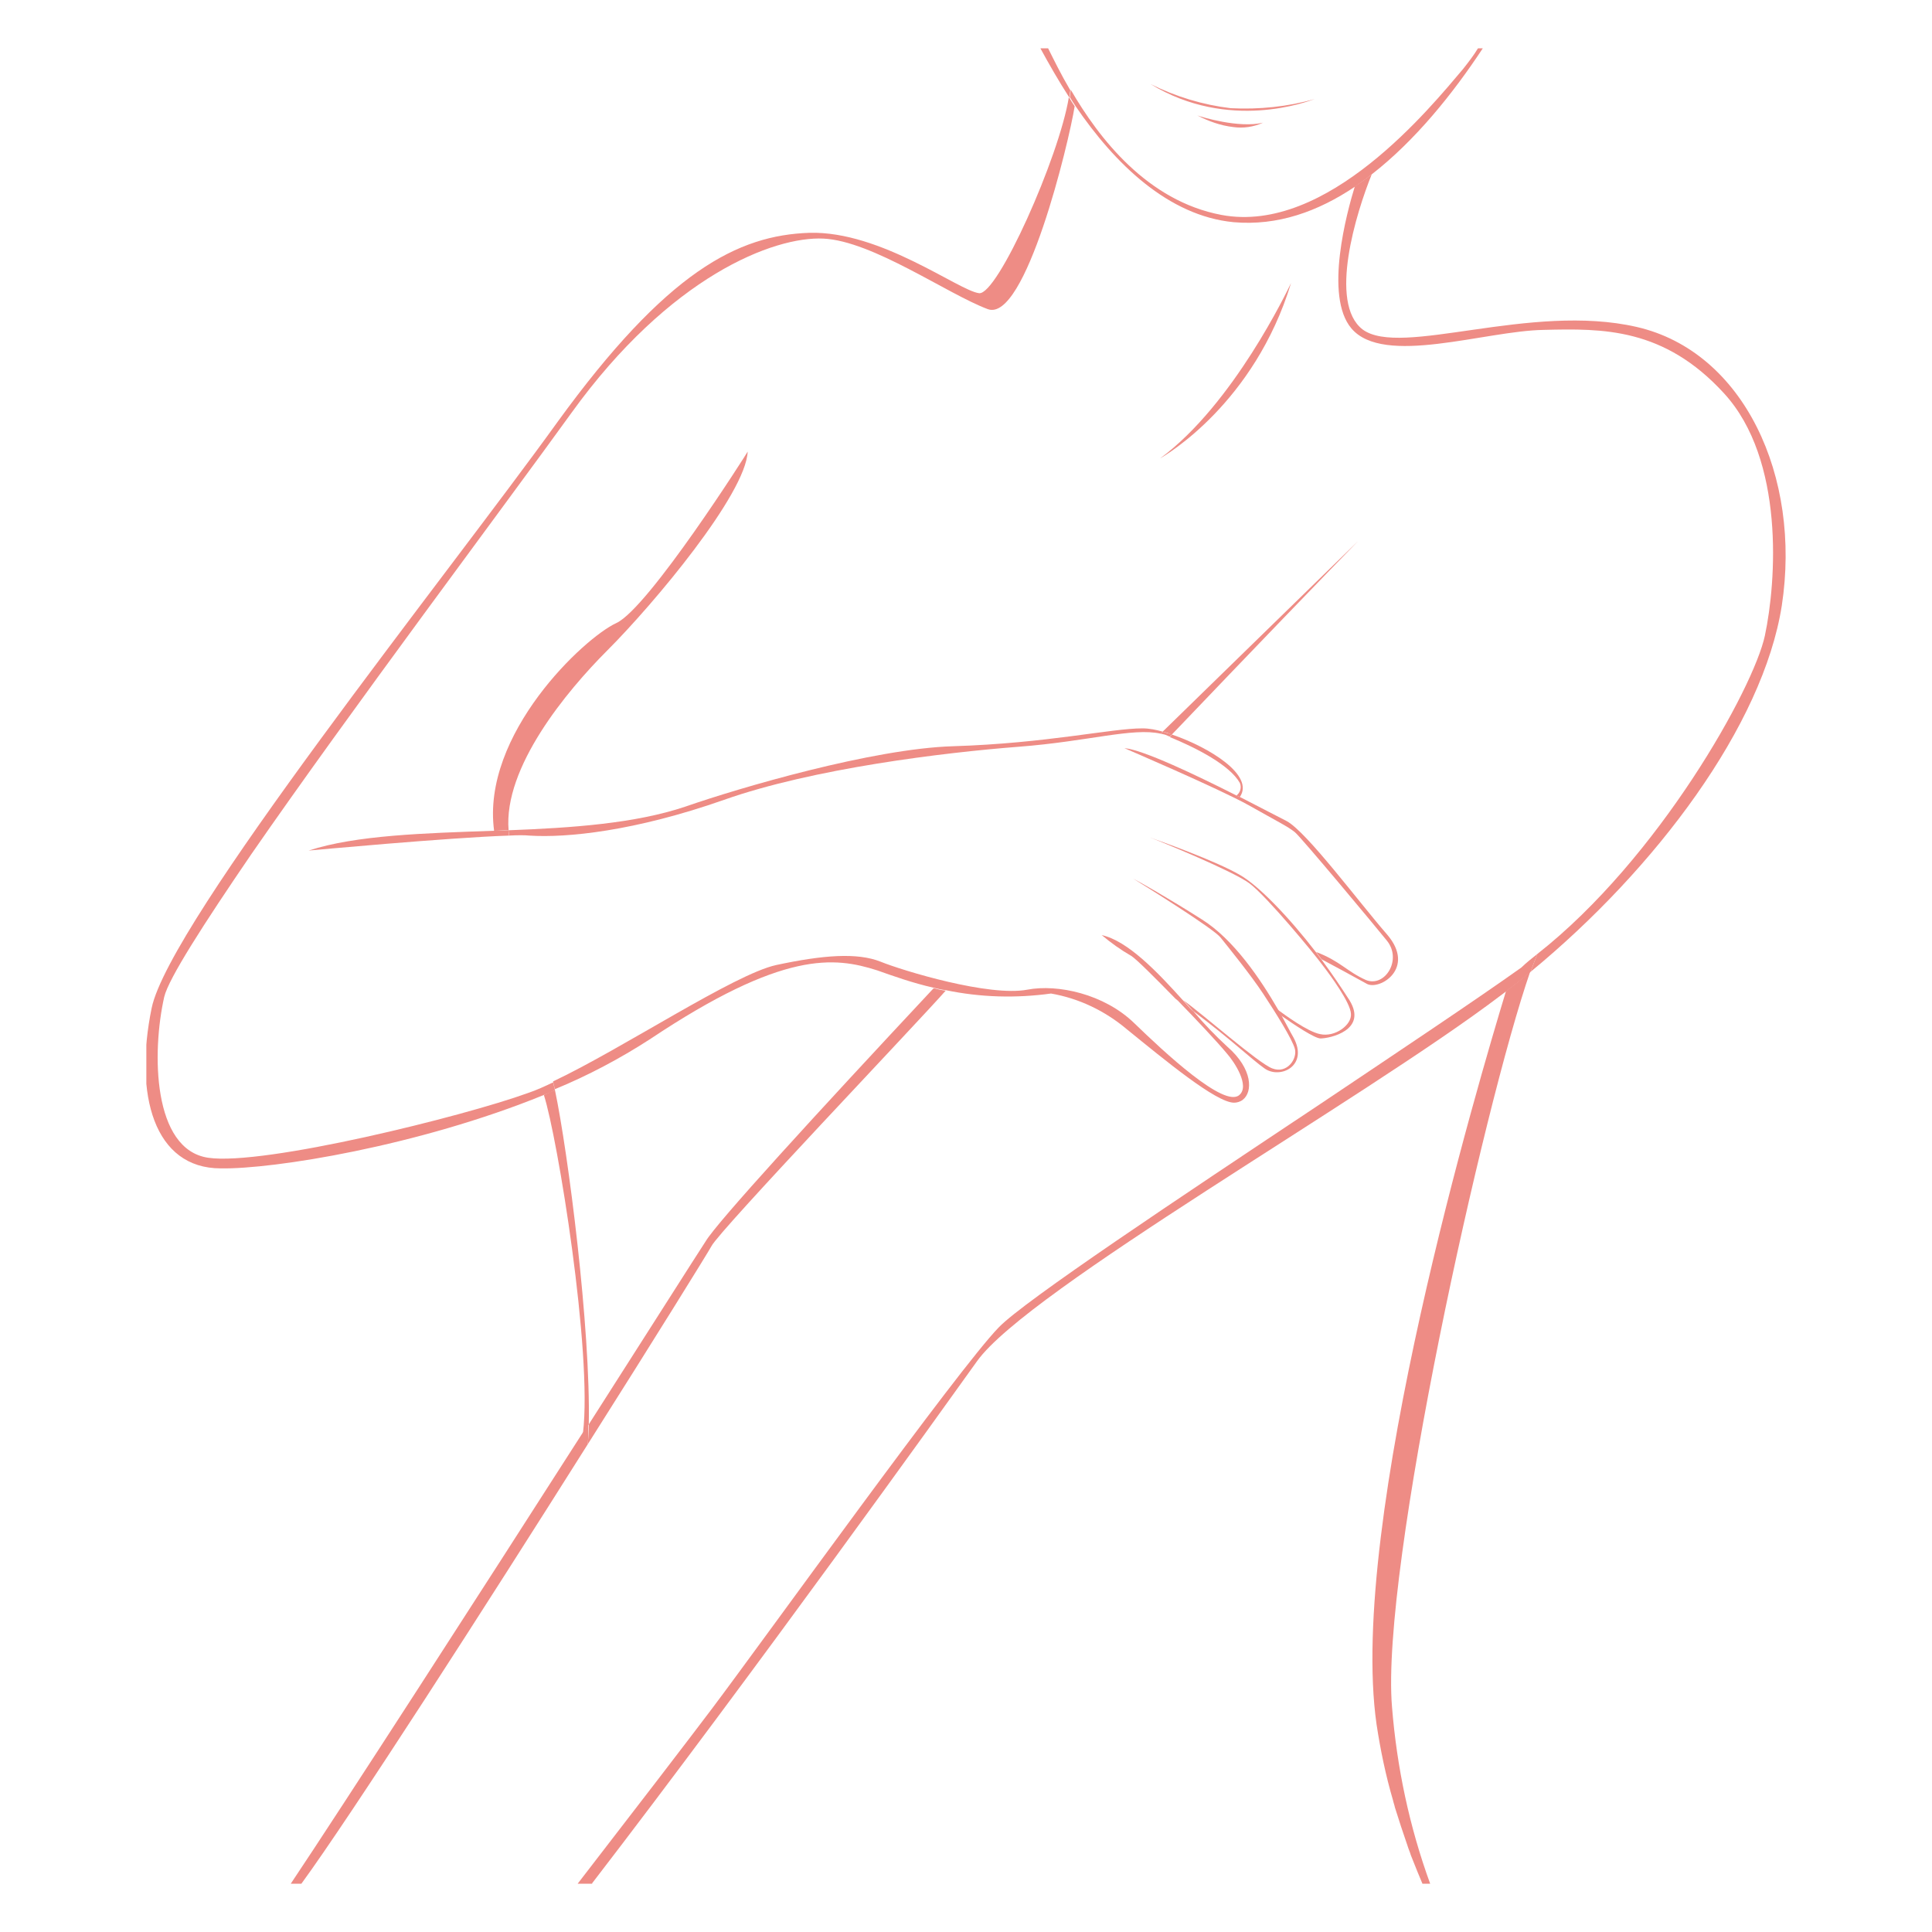 <?xml version="1.0" encoding="utf-8"?>
<!-- Generator: Adobe Illustrator 27.9.4, SVG Export Plug-In . SVG Version: 9.03 Build 54784)  -->
<svg version="1.1" id="レイヤー_1" xmlns="http://www.w3.org/2000/svg" xmlns:xlink="http://www.w3.org/1999/xlink" x="0px"
	 y="0px" viewBox="0 0 400 400" style="enable-background:new 0 0 400 400;" xml:space="preserve">
<style type="text/css">
	.st0{clip-path:url(#SVGID_00000038408717451537106620000013296564330054715799_);}
	.st1{fill:#EE8C85;}
</style>
<g>
	<g>
		<defs>
			<rect id="SVGID_1_" x="30.3" y="10" width="339.4" height="380"/>
		</defs>
		<clipPath id="SVGID_00000076568057619714479840000014305584252164171447_">
			<use xlink:href="#SVGID_1_"  style="overflow:visible;"/>
		</clipPath>
		<g style="clip-path:url(#SVGID_00000076568057619714479840000014305584252164171447_);">
			<path class="st1" d="M121.7,299c-21,33.3-49,76.9-59.3,91h-2.2c10.9-16.3,39.2-60.2,60.4-93.3c0.4-0.6,0.8-1.2,1.2-1.8
				C121.8,296.3,121.8,297.7,121.7,299"/>
			<path class="st1" d="M318.3,197.5c-0.4,1-0.9,2.3-1.4,3.7v0c-1.6,1.4-3.3,2.7-5,4c-0.4,0.3-0.8,0.6-1.2,0.9
				c-28.6,21.7-97.8,60.9-108.4,75.7c-6.8,9.5-46.1,64.4-79.7,108.1c0,0,0,0,0,0.1h-3c11.9-15.4,23.1-30,27.7-36.1
				c11-14.6,51.1-70.5,59.5-79.1c5.3-5.5,37.2-26.7,66.5-46.2c16.4-11,32-21.4,41.7-28.3C316,199.3,317.2,198.4,318.3,197.5"/>
			<path class="st1" d="M112.6,226.7c0.8-0.3,1.6-0.6,2.3-1c-0.1-0.6-0.3-1.1-0.4-1.6c-1.7,0.8-3.4,1.6-5.2,2.2
				c-13.2,4.8-54.7,15.1-66.2,13.4s-11.7-21.8-9.1-33.3c0.9-3.8,8.1-15,18-29.5c20.4-29.5,52.6-72.4,66.3-91.4
				c20.4-28.3,41.9-36.6,52.2-36.1c10.2,0.5,25.7,11.5,34,14.6c7.8,2.9,16.8-34.5,18-42c-0.4-0.6-0.8-1.2-1.2-1.9
				c-2,12.4-14.8,41.1-18.6,40.6c-4.2-0.5-20.3-12.9-35.1-12.5c-14.8,0.5-29.5,7.9-52.2,39.2c-22.6,31.4-80.3,103.4-84,121.3
				c-3.7,18,0.5,33.2,14.3,33.2C56.5,242.1,86.6,237.3,112.6,226.7"/>
			<path class="st1" d="M122.6,389.9C122.6,390,122.6,390,122.6,389.9L122.6,389.9C122.6,390,122.6,390,122.6,389.9"/>
			<path class="st1" d="M102.3,172c-14.4,0.5-28.6,0.9-38.4,4.1c0,0,29.1-2.7,41.5-3.1c-0.1-0.4-0.1-0.8-0.1-1.1
				C104.3,172,103.3,172,102.3,172"/>
			<path class="st1" d="M127.6,129c-6.6,3-28,23-25.3,43c1,0,2-0.1,3-0.1c-1.1-13,12-28.8,20.4-37.2c9.7-9.7,28.7-32.4,29.1-41.2
				C154.8,93.6,134.3,125.9,127.6,129"/>
			<path class="st1" d="M105.3,171.9c0,0.4,0.1,0.8,0.1,1.1c1.8-0.1,3.2-0.1,4.2,0c7.7,0.5,21.8-0.9,40.3-7.4
				c18.4-6.5,45.5-9.8,61.1-11c14.3-1.1,23.5-4,29.3-2.7l0.5-0.4c-1.4-0.4-2.8-0.7-4.3-0.7c-6.4,0-19.8,3.1-39.2,3.7
				c-16.6,0.5-44.2,8.6-55.4,12.5C131.5,170.5,118.4,171.4,105.3,171.9"/>
			<path class="st1" d="M114.9,225.7c-0.8,0.3-1.6,0.7-2.3,1c2.8,8.6,10.1,53.3,8.1,70c0.4-0.6,0.8-1.2,1.2-1.8
				C122.3,275,117.6,238.5,114.9,225.7"/>
			<path class="st1" d="M193.3,204.5c0.8,0.2,1.6,0.4,2.5,0.5c7.2,1.5,14.5,1.7,21.8,0.7c5.8,1,11.2,3.6,15.7,7.4
				c7.9,6.4,18.5,15.2,22.2,15.2c0.6,0,1.3-0.2,1.8-0.6c2.1-1.6,2.1-6.4-3.2-11c-2.5-2.3-4.8-4.7-7-7.3c-1.1-0.8-2.3-1.7-3.6-2.6
				c4.2,4.3,8.6,9,10.5,11.3c1.6,1.8,4.8,6.7,2.6,8.6c-3.1,2.8-15.6-8.9-21.8-14.9c-6.2-6-15.8-8.1-22.1-6.9
				c-7.9,1.5-25.7-3.9-30.4-5.8c-4.8-1.9-11.8-1.4-21.6,0.7c-8.7,1.9-31.8,17.3-46.2,24.1c0.1,0.5,0.2,1,0.4,1.6
				c6.8-2.8,13.4-6.3,19.6-10.3c27.7-18.5,38.3-17.1,47.1-14.3C185,202.1,188.9,203.5,193.3,204.5"/>
			<path class="st1" d="M121.9,294.9c0,1.5-0.1,2.8-0.2,4.1c14-22.1,24.9-39.7,25.6-41c1.6-3.2,42.7-46.3,48.5-52.9
				c-0.9-0.1-1.7-0.3-2.5-0.5c-24.5,26.2-44.9,48.5-47.2,52.4C144,260.2,134.3,275.5,121.9,294.9"/>
			<path class="st1" d="M221.6,18.7c-0.1,0.5-0.1,1-0.2,1.5c-2.2-3.4-4.2-6.9-6-10.2h1.6C218.1,12.2,219.6,15.3,221.6,18.7"/>
			<path class="st1" d="M307,10c-6.2,9.4-14,19.1-23,26.1c-1.1,0.9-2.3,1.7-3.4,2.5c-7.7,5.2-16.1,8.2-25.2,7.4
				c-13.5-1.3-24.6-12.1-32.7-24c-0.4-0.6-0.8-1.2-1.2-1.9c0.1-0.5,0.1-1,0.2-1.5c5.8,10,15.8,23,31.2,25.9
				c21.9,4.1,43.3-22.3,50-30.2c1.1-1.4,2.2-2.8,3.1-4.3H307z"/>
			<path class="st1" d="M245,207.2c-5.4-6-11.5-12.4-16.9-13.6c1.9,1.6,4,3.1,6.1,4.3c1,0.6,4.9,4.5,9.1,8.8c0,0,0,0,0.1,0.1
				c1.3,0.9,2.5,1.8,3.6,2.6C246.4,208.7,245.7,208,245,207.2"/>
			<path class="st1" d="M265.3,210.2c-0.2-0.4-0.4-0.8-0.7-1.2c-3.7-6.4-9.2-14.5-15.7-18.6c-7.4-4.7-12.8-7.7-14.3-8.5
				c2.6,1.6,16.7,10.4,18.1,12.2c1.6,2,6.3,7.8,8.8,11.6c2.5,3.8,6.1,9.5,6.6,11.5c0.5,2-1.6,5.2-4.7,4
				c-2.9-1.1-14.2-11.1-18.4-14.1c0.7,0.7,1.4,1.5,2,2.2c8,6,12.1,10,14.8,11.9c3.2,2.3,9.2-0.5,6-6.4
				C267.1,213.6,266.3,212,265.3,210.2"/>
			<path class="st1" d="M240.8,151.5l-0.5,0.4c0.5,0.1,1,0.2,1.4,0.4c0.1,0.1,0.3,0.1,0.5,0.2c0.2-0.2,0.3-0.3,0.5-0.5
				C242,151.9,241.4,151.7,240.8,151.5"/>
			<path class="st1" d="M281.2,112l-40.5,39.5c0.6,0.1,1.3,0.3,1.9,0.6C259.3,134.6,273.7,119.7,281.2,112"/>
			<path class="st1" d="M254.8,22.4c-5.8-0.7-11.4-2.4-16.6-5c16.2,9.9,32.6,3.6,34,3.1C266.6,22.1,260.7,22.7,254.8,22.4"/>
			<path class="st1" d="M242.7,152.1c-0.2,0.1-0.3,0.3-0.5,0.5c5.6,2.3,12.4,5.8,14.5,9.5c0.4,0.9,0.1,2-0.7,2.6
				c0.2,0.1,0.5,0.2,0.7,0.3C259.8,160.5,250.3,154.7,242.7,152.1"/>
			<path class="st1" d="M256.7,165c-0.2-0.1-0.5-0.2-0.7-0.3c-8.5-4.3-19.4-9.5-23.2-9.8c0,0,19.6,8.4,25.7,11.8
				c6.2,3.5,8.1,4.4,9.6,5.6c1.5,1.3,16.5,19.3,19,22.4c3.3,4-0.4,9.8-4.3,8.2c-4-1.8-5.3-3.9-10.3-5.8c0.4,0.5,0.7,1,1.1,1.5
				c1.9,1,6.9,3.7,9.4,5.1c2.6,1.4,10.2-3.2,4.2-10.2c-6-6.9-16.6-21.2-20.8-23.5C265,169.3,261.2,167.3,256.7,165"/>
			<path class="st1" d="M272.5,197.2c-5.7-7.4-11.9-13.8-15.7-16c-5.1-3-17-7.2-18.7-7.8c1.9,0.7,17.1,6.9,20.6,9.5
				c3.7,2.8,13.5,14.7,15.1,16.9c1.7,2.2,5.8,7.8,5.9,10.1c0.2,2.3-3.3,4.9-6.4,4.2c-2.6-0.5-7.3-4-8.7-5c0.3,0.4,0.5,0.8,0.7,1.2
				c2.7,1.9,6.9,4.7,8.1,4.7c1.9,0,9.8-1.7,6-7.9c-1.8-2.8-3.7-5.6-5.7-8.3C273.2,198.2,272.9,197.7,272.5,197.2"/>
			<path class="st1" d="M247.9,23.9c2.3,1.2,4.8,2.1,7.4,2.4c2.1,0.3,4.2,0,6.2-0.9C256.5,26.6,248.7,24.2,247.9,23.9"/>
			<path class="st1" d="M240.2,94.9c1.2-0.7,19.5-11.4,27.1-36.3C266.6,60,255.4,83.7,240.2,94.9"/>
			<path class="st1" d="M280.5,38.6c-1.6,5.2-6.4,22.7-0.7,29.4c6.7,7.9,27.6,0.5,39.8,0.3c12.2-0.3,24.9-0.5,37.4,13.2
				c12.5,13.7,10.8,38.8,8.4,50.1c-2.3,10.8-21.9,46.1-47.1,65.9c-0.4,1-0.9,2.3-1.4,3.7c26-21.4,48.1-51,52-75.8
				c4.1-26.8-7.9-52.6-30-57.7c-22.1-5.1-48.9,6.4-56.8,0.5c-7.1-5.5-1.3-24.2,1.9-32.1C282.8,37,281.7,37.8,280.5,38.6"/>
			<path class="st1" d="M288.2,353.4c1,12.5,3.6,24.8,7.9,36.6h-1.6c-0.3-0.8-0.7-1.6-1-2.4c-0.2-0.5-0.4-1-0.6-1.5
				c-0.3-0.7-0.5-1.3-0.8-2c-0.2-0.7-0.5-1.3-0.7-2c-0.9-2.6-1.8-5.3-2.6-7.9c-0.1-0.5-0.3-1-0.4-1.5c-1.5-5.1-2.6-10.4-3.4-15.7
				c-6-41.8,21.3-133.7,26.8-151.8c1.7-1.3,3.4-2.6,5-4C307.2,228.9,285.8,325,288.2,353.4"/>
		</g>
	</g>
</g>
</svg>
